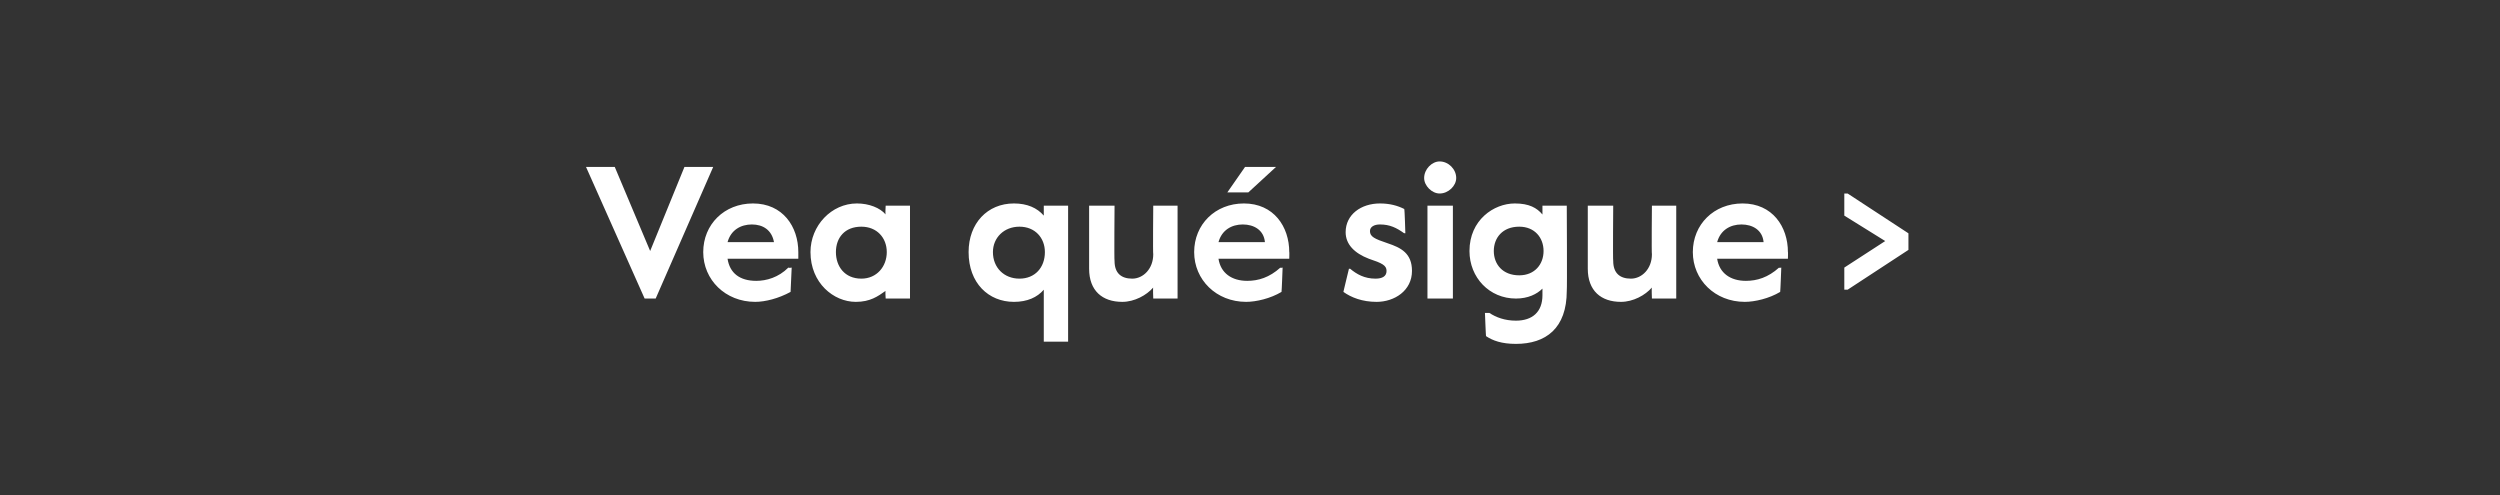 <?xml version="1.0" standalone="no"?><!DOCTYPE svg PUBLIC "-//W3C//DTD SVG 1.1//EN" "http://www.w3.org/Graphics/SVG/1.1/DTD/svg11.dtd"><svg xmlns="http://www.w3.org/2000/svg" version="1.1" width="226.1px" height="44.8px" viewBox="0 -1 226.1 44.8" style="top:-1px"><rect x="0" y="-1" width="226.1" height="44.8" fill="#333333" stroke="none"/><desc>Vea qu sigue</desc><defs/><g id="Polygon7407"><path d="m53 14.1h2.6l3.2 7.6l3.1-7.6h2.6L59.3 26h-1L53 14.1zm10.6 7.7c0-2.5 1.9-4.4 4.5-4.4c2.7 0 4.1 2.1 4.1 4.4v.6h-6.4c.2 1.3 1.1 2 2.6 2c.9 0 2-.3 2.9-1.2c.05.05.3 0 .3 0l-.1 2.2c-1.1.6-2.3.9-3.2.9c-2.7 0-4.7-2-4.7-4.5zm6.4-.9c-.2-1.1-1-1.6-2-1.6c-1 0-1.9.5-2.2 1.6h4.2zm3.3.9c0-2.4 1.9-4.4 4.2-4.4c1.1 0 2.1.4 2.6 1c-.05-.01 0-.8 0-.8h2.2v8.4h-2.2s-.05-.75 0-.7c-.7.5-1.4 1-2.7 1c-2 0-4.1-1.7-4.1-4.5zm6.9 0c0-1.3-.9-2.3-2.3-2.3c-1.5 0-2.3 1-2.3 2.3c0 1.3.8 2.4 2.3 2.4c1.4 0 2.3-1.1 2.3-2.4zm14.2 3.4c-.6.7-1.5 1.1-2.7 1.1c-2.3 0-4.1-1.7-4.1-4.5c0-2.6 1.7-4.4 4.1-4.4c1.2 0 2.1.4 2.7 1.1v-.9h2.2v12.3h-2.2v-4.7zm.1-3.4c0-1.3-.9-2.3-2.3-2.3c-1.4 0-2.4 1-2.4 2.3c0 1.4 1 2.4 2.4 2.4c1.4 0 2.3-1 2.3-2.4zm4 1.5v-5.7h2.3s-.04 4.95 0 5c0 1.1.6 1.6 1.6 1.6c1 0 1.9-.9 1.9-2.2c-.04-.04 0-4.4 0-4.4h2.2v8.4h-2.2s-.04-1.02 0-1c-.6.7-1.7 1.3-2.8 1.3c-1.8 0-3-1-3-3zm14.1-9.2h2.8l-2.5 2.3H111l1.6-2.3zm-4.6 7.7c0-2.5 1.9-4.4 4.5-4.4c2.7 0 4.1 2.1 4.1 4.4c.02-.05 0 .6 0 .6h-6.4c.2 1.3 1.2 2 2.6 2c1 0 2-.3 3-1.2c-.03.05.2 0 .2 0c0 0-.08 2.17-.1 2.2c-1 .6-2.3.9-3.2.9c-2.7 0-4.7-2-4.7-4.5zm6.4-.9c-.1-1.1-1-1.6-2-1.6c-1 0-1.9.5-2.2 1.6h4.2zm7.1 4.5c-.02.04.5-2.1.5-2.1c0 0 .09.03.1 0c.6.5 1.3.9 2.3.9c.6 0 1-.2 1-.7c0-.5-.4-.7-1.6-1.1c-1.3-.5-2.1-1.3-2.1-2.4c0-1.6 1.4-2.6 3.1-2.6c.9 0 1.6.2 2.2.5c.04.03.1 2.2.1 2.2c0 0-.09-.03-.1 0c-.7-.5-1.3-.8-2.2-.8c-.5 0-.9.2-.9.6c0 .5.4.7 1.6 1.1c1.2.4 2.2.9 2.2 2.5c0 1.8-1.6 2.8-3.2 2.8c-1.3 0-2.3-.4-3-.9zm7.3-10.3c0-.8.7-1.5 1.4-1.5c.8 0 1.5.7 1.5 1.5c0 .7-.7 1.4-1.5 1.4c-.7 0-1.4-.7-1.4-1.4zm.3 2.5h2.3v8.4h-2.3v-8.4zm5.3 11.8c-.02.04-.1-2.1-.1-2.1h.4c.6.4 1.4.7 2.4.7c1.5 0 2.4-.8 2.4-2.3v-.6c-.5.5-1.3.9-2.4.9c-2.4 0-4.2-1.9-4.2-4.3c0-2.8 2.2-4.3 4.1-4.3c1.3 0 2 .4 2.5 1v-.8h2.2s.04 7.65 0 7.7c0 3.4-1.9 4.8-4.6 4.8c-1.3 0-2.1-.3-2.7-.7zm5.2-7.7c0-1.2-.8-2.2-2.2-2.2c-1.5 0-2.3 1-2.3 2.2c0 1.2.8 2.2 2.3 2.2c1.4 0 2.2-1 2.2-2.2zm4 1.6v-5.7h2.3s-.04 4.95 0 5c0 1.1.6 1.6 1.6 1.6c1 0 1.9-.9 1.9-2.2c-.04-.04 0-4.4 0-4.4h2.2v8.4h-2.2s-.04-1.02 0-1c-.6.7-1.7 1.3-2.8 1.3c-1.8 0-3-1-3-3zm9.5-1.5c0-2.5 1.9-4.4 4.5-4.4c2.7 0 4.1 2.1 4.1 4.4c.02-.05 0 .6 0 .6h-6.4c.2 1.3 1.2 2 2.6 2c1 0 2-.3 3-1.2c-.03.05.2 0 .2 0c0 0-.08 2.17-.1 2.2c-1 .6-2.3.9-3.2.9c-2.7 0-4.7-2-4.7-4.5zm6.4-.9c-.1-1.1-1-1.6-2-1.6c-1 0-1.9.5-2.2 1.6h4.2zm7.3 2.3l3.7-2.4l-3.7-2.3v-2h.3l5.5 3.6v1.5l-5.5 3.6h-.3v-2z" stroke="none" fill="#fff"/></g></svg>